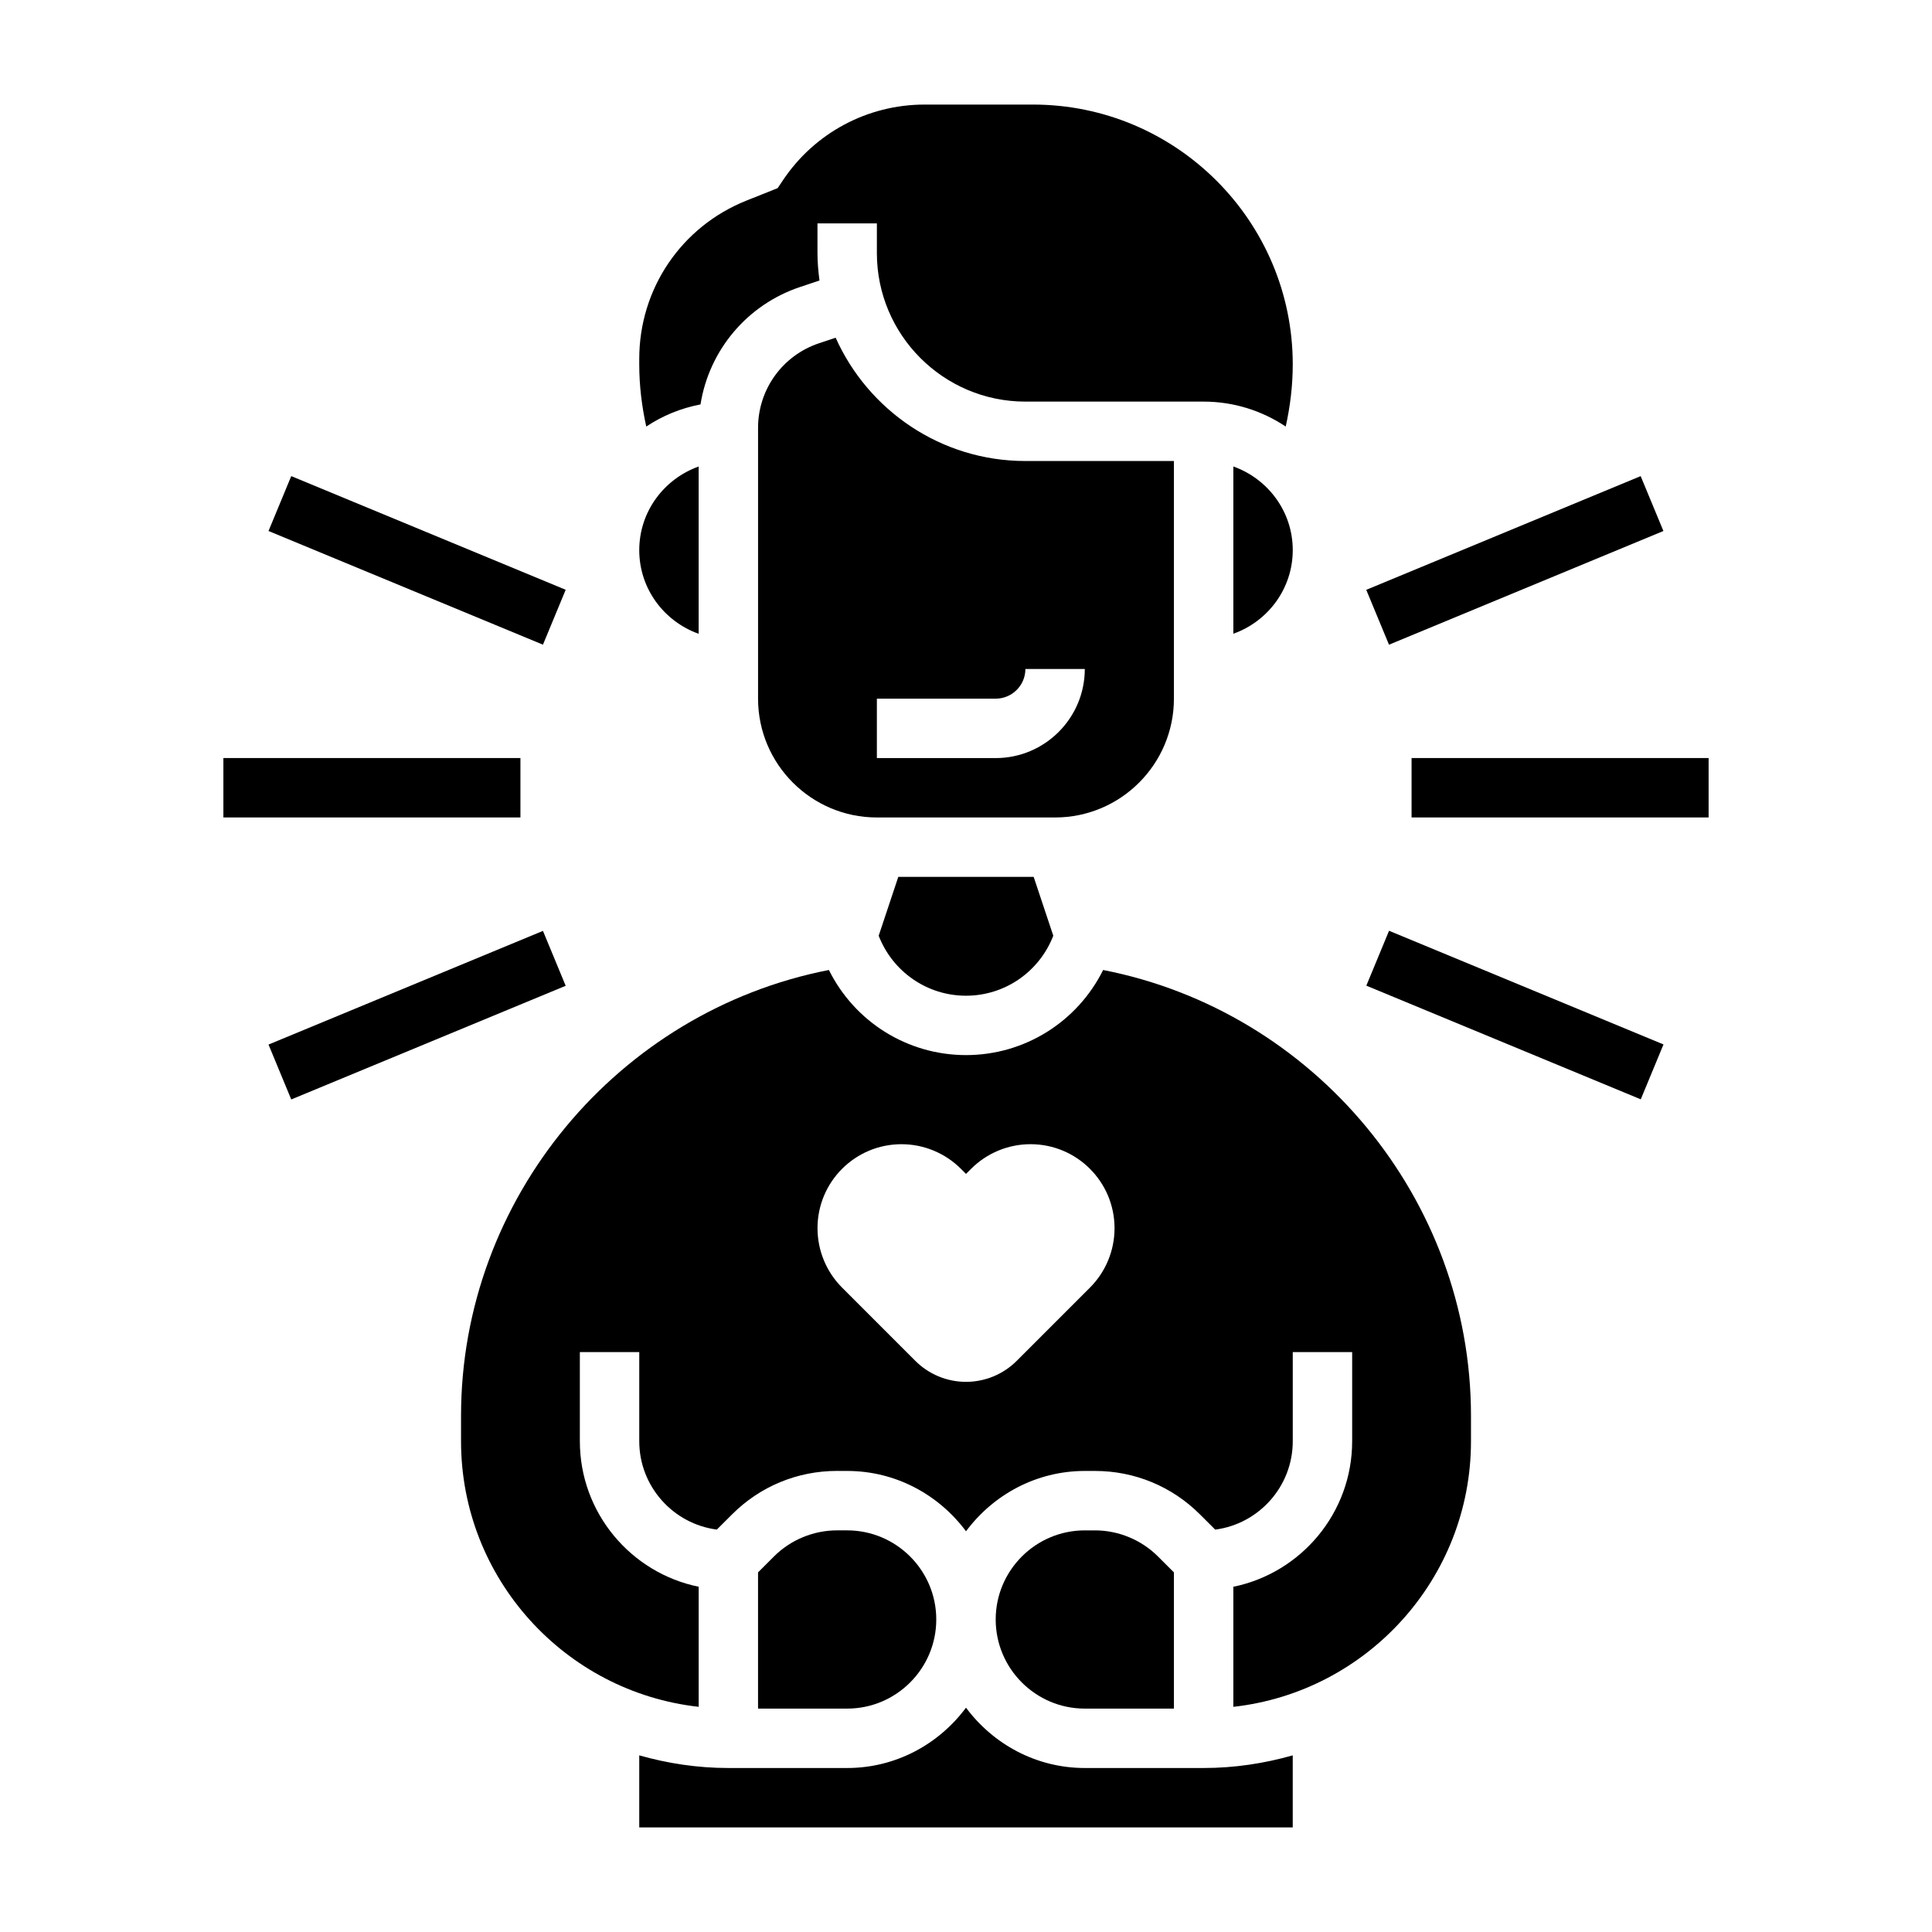 <?xml version="1.0" encoding="UTF-8"?>
<!-- Uploaded to: ICON Repo, www.iconrepo.com, Generator: ICON Repo Mixer Tools -->
<svg fill="#000000" width="800px" height="800px" version="1.1" viewBox="144 144 512 512" xmlns="http://www.w3.org/2000/svg">
 <g>
  <path d="m329.15 311.96v-44.328c-9.141 3.258-15.742 11.918-15.742 22.168s6.606 18.902 15.742 22.16z"/>
  <path d="m376.86 391.98c3.699 9.535 12.816 15.895 23.137 15.895s19.43-6.359 23.137-15.895l-5.199-15.594h-35.879z"/>
  <path d="m455.1 329.15v-62.977h-39.359c-22.395 0-41.676-13.453-50.285-32.676l-4.418 1.473c-9.656 3.227-16.145 12.234-16.145 22.414v71.766c0 17.367 14.121 31.488 31.488 31.488h47.23c17.367 0 31.488-14.121 31.488-31.488zm-78.719 15.746v-15.742h31.488c4.336 0 7.871-3.527 7.871-7.871h15.742c0 13.02-10.598 23.617-23.617 23.617z"/>
  <path d="m431.49 612.54c-12.918 0-24.309-6.344-31.488-15.988-7.18 9.645-18.57 15.988-31.488 15.988h-31.488c-8.195 0-16.098-1.219-23.617-3.352v19.098h173.18v-19.098c-7.516 2.133-15.422 3.352-23.613 3.352z"/>
  <path d="m329.64 251.18c2.273-14.336 12.32-26.434 26.418-31.133l5.117-1.707c-0.312-2.391-0.535-4.797-0.535-7.269v-7.871h15.742v7.871c0 21.703 17.656 39.359 39.359 39.359h47.23c8.047 0 15.516 2.449 21.758 6.606 1.195-5.394 1.863-10.887 1.863-16.477 0-37.957-30.883-68.848-68.848-68.848h-28.719c-15.129 0-29.18 7.519-37.574 20.113l-1.359 2.031-8.297 3.312c-17.238 6.894-28.387 23.363-28.387 41.941v1.457c0 5.582 0.668 11.082 1.859 16.477 4.281-2.859 9.145-4.867 14.371-5.863z"/>
  <path d="m470.85 267.62v44.328c9.141-3.258 15.742-11.918 15.742-22.168s-6.606-18.898-15.742-22.16z"/>
  <path d="m392.12 573.18c0-13.02-10.598-23.617-23.617-23.617h-2.699c-6.219 0-12.305 2.519-16.695 6.918l-4.219 4.215v36.102h23.617c13.02 0 23.613-10.598 23.613-23.617z"/>
  <path d="m455.1 596.8v-36.102l-4.219-4.211c-4.391-4.402-10.477-6.922-16.695-6.922h-2.699c-13.02 0-23.617 10.598-23.617 23.617 0 13.02 10.598 23.617 23.617 23.617z"/>
  <path d="m436.34 401.06c-6.793 13.672-20.734 22.551-36.336 22.551s-29.551-8.879-36.336-22.555c-55.965 10.93-97.488 60.602-97.488 118.14v6.746c0 36.406 27.605 66.457 62.977 70.383v-31.82c-17.941-3.66-31.488-19.555-31.488-38.566v-23.617h15.742v23.617c0 11.98 8.973 21.906 20.555 23.418l4.023-4.016c7.43-7.43 17.32-11.531 27.828-11.531l2.699 0.008c12.918 0 24.309 6.344 31.488 15.988 7.18-9.645 18.57-15.988 31.488-15.988h2.699c10.508 0 20.395 4.102 27.828 11.531l4.023 4.016c11.578-1.512 20.551-11.438 20.551-23.422v-23.617h15.742v23.617c0 19.004-13.547 34.906-31.488 38.566v31.82c35.367-3.93 62.977-33.977 62.977-70.383v-6.746c0.004-57.547-41.523-107.21-97.484-118.14zm-3.496 84.176-19.398 19.398c-3.57 3.57-8.406 5.57-13.441 5.57-5.039 0-9.871-2-13.438-5.566l-19.398-19.398c-4.172-4.172-6.519-9.84-6.519-15.742-0.008-12.305 9.961-22.27 22.258-22.27 5.902 0 11.57 2.348 15.742 6.519l1.355 1.352 1.355-1.355c4.172-4.172 9.84-6.519 15.742-6.519 12.297 0.004 22.262 9.969 22.262 22.266 0 5.914-2.348 11.574-6.519 15.746z"/>
  <path d="m518.08 344.89h78.719v15.742h-78.719z"/>
  <path d="m506.07 300.31 72.723-30.133 6.027 14.543-72.723 30.133z"/>
  <path d="m215.16 284.72 6.023-14.547 72.73 30.125-6.023 14.547z"/>
  <path d="m203.2 344.89h78.719v15.742h-78.719z"/>
  <path d="m215.16 420.82 72.73-30.125 6.023 14.547-72.73 30.125z"/>
  <path d="m506.09 405.21 6.023-14.547 72.73 30.125-6.023 14.547z"/>
 </g>
</svg>